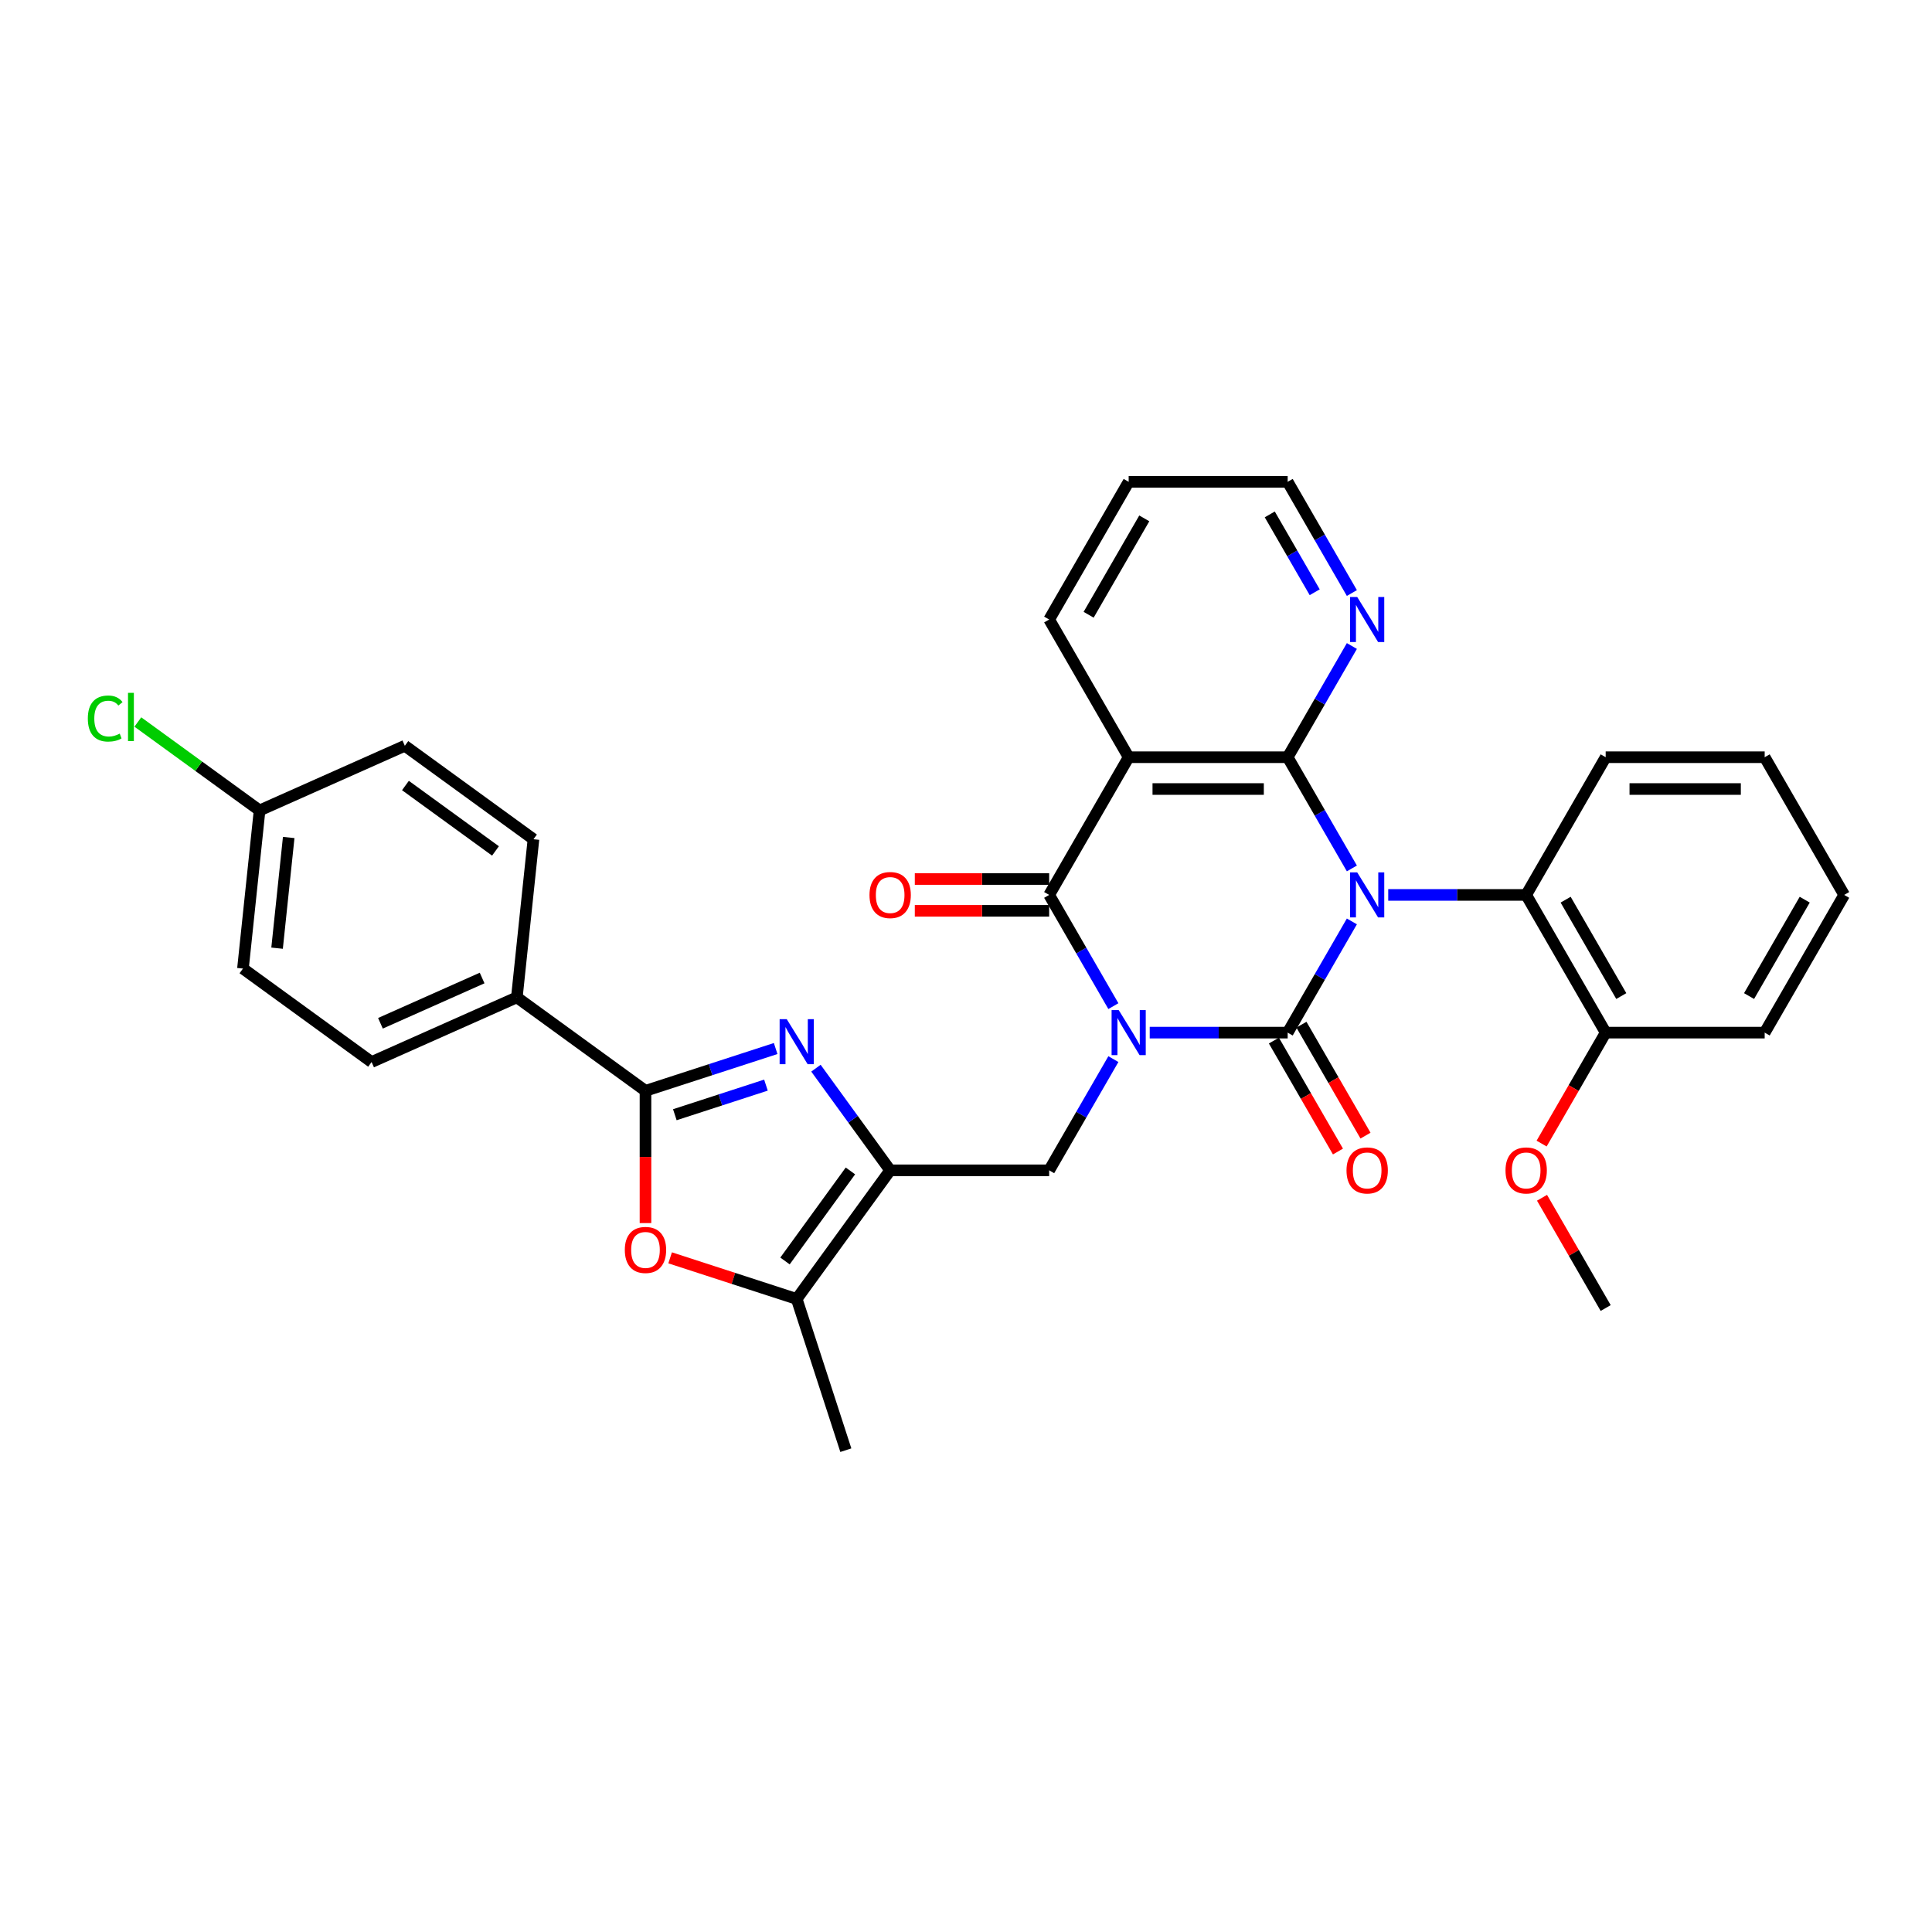 <?xml version='1.0' encoding='iso-8859-1'?>
<svg version='1.1' baseProfile='full'
              xmlns='http://www.w3.org/2000/svg'
                      xmlns:rdkit='http://www.rdkit.org/xml'
                      xmlns:xlink='http://www.w3.org/1999/xlink'
                  xml:space='preserve'
width='1000px' height='1000px' viewBox='0 0 1000 1000'>
<!-- END OF HEADER -->
<rect style='opacity:1.0;fill:#FFFFFF;stroke:none' width='1000' height='1000' x='0' y='0'> </rect>
<path class='bond-1' d='M 699.73,476.921 L 683.114,505.702' style='fill:none;fill-rule:evenodd;stroke:#0000FF;stroke-width:6px;stroke-linecap:butt;stroke-linejoin:miter;stroke-opacity:1' />
<path class='bond-1' d='M 683.114,505.702 L 666.497,534.484' style='fill:none;fill-rule:evenodd;stroke:#000000;stroke-width:6px;stroke-linecap:butt;stroke-linejoin:miter;stroke-opacity:1' />
<path class='bond-2' d='M 699.73,449.499 L 683.114,420.718' style='fill:none;fill-rule:evenodd;stroke:#0000FF;stroke-width:6px;stroke-linecap:butt;stroke-linejoin:miter;stroke-opacity:1' />
<path class='bond-2' d='M 683.114,420.718 L 666.497,391.936' style='fill:none;fill-rule:evenodd;stroke:#000000;stroke-width:6px;stroke-linecap:butt;stroke-linejoin:miter;stroke-opacity:1' />
<path class='bond-11' d='M 718.543,463.21 L 754.245,463.21' style='fill:none;fill-rule:evenodd;stroke:#0000FF;stroke-width:6px;stroke-linecap:butt;stroke-linejoin:miter;stroke-opacity:1' />
<path class='bond-11' d='M 754.245,463.21 L 789.946,463.21' style='fill:none;fill-rule:evenodd;stroke:#000000;stroke-width:6px;stroke-linecap:butt;stroke-linejoin:miter;stroke-opacity:1' />
<path class='bond-0' d='M 595.094,534.484 L 630.795,534.484' style='fill:none;fill-rule:evenodd;stroke:#0000FF;stroke-width:6px;stroke-linecap:butt;stroke-linejoin:miter;stroke-opacity:1' />
<path class='bond-0' d='M 630.795,534.484 L 666.497,534.484' style='fill:none;fill-rule:evenodd;stroke:#000000;stroke-width:6px;stroke-linecap:butt;stroke-linejoin:miter;stroke-opacity:1' />
<path class='bond-8' d='M 576.281,548.195 L 559.664,576.976' style='fill:none;fill-rule:evenodd;stroke:#0000FF;stroke-width:6px;stroke-linecap:butt;stroke-linejoin:miter;stroke-opacity:1' />
<path class='bond-8' d='M 559.664,576.976 L 543.047,605.757' style='fill:none;fill-rule:evenodd;stroke:#000000;stroke-width:6px;stroke-linecap:butt;stroke-linejoin:miter;stroke-opacity:1' />
<path class='bond-33' d='M 576.281,520.773 L 559.664,491.991' style='fill:none;fill-rule:evenodd;stroke:#0000FF;stroke-width:6px;stroke-linecap:butt;stroke-linejoin:miter;stroke-opacity:1' />
<path class='bond-33' d='M 559.664,491.991 L 543.047,463.21' style='fill:none;fill-rule:evenodd;stroke:#000000;stroke-width:6px;stroke-linecap:butt;stroke-linejoin:miter;stroke-opacity:1' />
<path class='bond-13' d='M 659.369,538.599 L 675.948,567.314' style='fill:none;fill-rule:evenodd;stroke:#000000;stroke-width:6px;stroke-linecap:butt;stroke-linejoin:miter;stroke-opacity:1' />
<path class='bond-13' d='M 675.948,567.314 L 692.527,596.029' style='fill:none;fill-rule:evenodd;stroke:#FF0000;stroke-width:6px;stroke-linecap:butt;stroke-linejoin:miter;stroke-opacity:1' />
<path class='bond-13' d='M 673.624,530.369 L 690.203,559.084' style='fill:none;fill-rule:evenodd;stroke:#000000;stroke-width:6px;stroke-linecap:butt;stroke-linejoin:miter;stroke-opacity:1' />
<path class='bond-13' d='M 690.203,559.084 L 706.782,587.799' style='fill:none;fill-rule:evenodd;stroke:#FF0000;stroke-width:6px;stroke-linecap:butt;stroke-linejoin:miter;stroke-opacity:1' />
<path class='bond-4' d='M 666.497,391.936 L 584.197,391.936' style='fill:none;fill-rule:evenodd;stroke:#000000;stroke-width:6px;stroke-linecap:butt;stroke-linejoin:miter;stroke-opacity:1' />
<path class='bond-4' d='M 654.152,408.396 L 596.542,408.396' style='fill:none;fill-rule:evenodd;stroke:#000000;stroke-width:6px;stroke-linecap:butt;stroke-linejoin:miter;stroke-opacity:1' />
<path class='bond-12' d='M 666.497,391.936 L 683.114,363.155' style='fill:none;fill-rule:evenodd;stroke:#000000;stroke-width:6px;stroke-linecap:butt;stroke-linejoin:miter;stroke-opacity:1' />
<path class='bond-12' d='M 683.114,363.155 L 699.73,334.374' style='fill:none;fill-rule:evenodd;stroke:#0000FF;stroke-width:6px;stroke-linecap:butt;stroke-linejoin:miter;stroke-opacity:1' />
<path class='bond-3' d='M 543.047,463.21 L 584.197,391.936' style='fill:none;fill-rule:evenodd;stroke:#000000;stroke-width:6px;stroke-linecap:butt;stroke-linejoin:miter;stroke-opacity:1' />
<path class='bond-15' d='M 543.047,454.98 L 508.276,454.98' style='fill:none;fill-rule:evenodd;stroke:#000000;stroke-width:6px;stroke-linecap:butt;stroke-linejoin:miter;stroke-opacity:1' />
<path class='bond-15' d='M 508.276,454.98 L 473.504,454.98' style='fill:none;fill-rule:evenodd;stroke:#FF0000;stroke-width:6px;stroke-linecap:butt;stroke-linejoin:miter;stroke-opacity:1' />
<path class='bond-15' d='M 543.047,471.44 L 508.276,471.44' style='fill:none;fill-rule:evenodd;stroke:#000000;stroke-width:6px;stroke-linecap:butt;stroke-linejoin:miter;stroke-opacity:1' />
<path class='bond-15' d='M 508.276,471.44 L 473.504,471.44' style='fill:none;fill-rule:evenodd;stroke:#FF0000;stroke-width:6px;stroke-linecap:butt;stroke-linejoin:miter;stroke-opacity:1' />
<path class='bond-19' d='M 584.197,391.936 L 543.047,320.663' style='fill:none;fill-rule:evenodd;stroke:#000000;stroke-width:6px;stroke-linecap:butt;stroke-linejoin:miter;stroke-opacity:1' />
<path class='bond-5' d='M 460.748,605.757 L 543.047,605.757' style='fill:none;fill-rule:evenodd;stroke:#000000;stroke-width:6px;stroke-linecap:butt;stroke-linejoin:miter;stroke-opacity:1' />
<path class='bond-6' d='M 460.748,605.757 L 441.541,579.322' style='fill:none;fill-rule:evenodd;stroke:#000000;stroke-width:6px;stroke-linecap:butt;stroke-linejoin:miter;stroke-opacity:1' />
<path class='bond-6' d='M 441.541,579.322 L 422.335,552.887' style='fill:none;fill-rule:evenodd;stroke:#0000FF;stroke-width:6px;stroke-linecap:butt;stroke-linejoin:miter;stroke-opacity:1' />
<path class='bond-10' d='M 460.748,605.757 L 412.373,672.339' style='fill:none;fill-rule:evenodd;stroke:#000000;stroke-width:6px;stroke-linecap:butt;stroke-linejoin:miter;stroke-opacity:1' />
<path class='bond-10' d='M 440.175,606.07 L 406.313,652.677' style='fill:none;fill-rule:evenodd;stroke:#000000;stroke-width:6px;stroke-linecap:butt;stroke-linejoin:miter;stroke-opacity:1' />
<path class='bond-7' d='M 401.477,542.716 L 367.789,553.662' style='fill:none;fill-rule:evenodd;stroke:#0000FF;stroke-width:6px;stroke-linecap:butt;stroke-linejoin:miter;stroke-opacity:1' />
<path class='bond-7' d='M 367.789,553.662 L 334.101,564.607' style='fill:none;fill-rule:evenodd;stroke:#000000;stroke-width:6px;stroke-linecap:butt;stroke-linejoin:miter;stroke-opacity:1' />
<path class='bond-7' d='M 396.457,561.654 L 372.875,569.316' style='fill:none;fill-rule:evenodd;stroke:#0000FF;stroke-width:6px;stroke-linecap:butt;stroke-linejoin:miter;stroke-opacity:1' />
<path class='bond-7' d='M 372.875,569.316 L 349.294,576.978' style='fill:none;fill-rule:evenodd;stroke:#000000;stroke-width:6px;stroke-linecap:butt;stroke-linejoin:miter;stroke-opacity:1' />
<path class='bond-14' d='M 334.101,564.607 L 267.52,516.233' style='fill:none;fill-rule:evenodd;stroke:#000000;stroke-width:6px;stroke-linecap:butt;stroke-linejoin:miter;stroke-opacity:1' />
<path class='bond-36' d='M 334.101,564.607 L 334.101,598.836' style='fill:none;fill-rule:evenodd;stroke:#000000;stroke-width:6px;stroke-linecap:butt;stroke-linejoin:miter;stroke-opacity:1' />
<path class='bond-36' d='M 334.101,598.836 L 334.101,633.064' style='fill:none;fill-rule:evenodd;stroke:#FF0000;stroke-width:6px;stroke-linecap:butt;stroke-linejoin:miter;stroke-opacity:1' />
<path class='bond-9' d='M 346.858,651.052 L 379.615,661.695' style='fill:none;fill-rule:evenodd;stroke:#FF0000;stroke-width:6px;stroke-linecap:butt;stroke-linejoin:miter;stroke-opacity:1' />
<path class='bond-9' d='M 379.615,661.695 L 412.373,672.339' style='fill:none;fill-rule:evenodd;stroke:#000000;stroke-width:6px;stroke-linecap:butt;stroke-linejoin:miter;stroke-opacity:1' />
<path class='bond-25' d='M 412.373,672.339 L 437.805,750.611' style='fill:none;fill-rule:evenodd;stroke:#000000;stroke-width:6px;stroke-linecap:butt;stroke-linejoin:miter;stroke-opacity:1' />
<path class='bond-16' d='M 789.946,463.21 L 831.096,534.484' style='fill:none;fill-rule:evenodd;stroke:#000000;stroke-width:6px;stroke-linecap:butt;stroke-linejoin:miter;stroke-opacity:1' />
<path class='bond-16' d='M 810.373,465.671 L 839.178,515.563' style='fill:none;fill-rule:evenodd;stroke:#000000;stroke-width:6px;stroke-linecap:butt;stroke-linejoin:miter;stroke-opacity:1' />
<path class='bond-26' d='M 789.946,463.21 L 831.096,391.936' style='fill:none;fill-rule:evenodd;stroke:#000000;stroke-width:6px;stroke-linecap:butt;stroke-linejoin:miter;stroke-opacity:1' />
<path class='bond-27' d='M 699.73,306.952 L 683.114,278.171' style='fill:none;fill-rule:evenodd;stroke:#0000FF;stroke-width:6px;stroke-linecap:butt;stroke-linejoin:miter;stroke-opacity:1' />
<path class='bond-27' d='M 683.114,278.171 L 666.497,249.389' style='fill:none;fill-rule:evenodd;stroke:#000000;stroke-width:6px;stroke-linecap:butt;stroke-linejoin:miter;stroke-opacity:1' />
<path class='bond-27' d='M 680.491,306.547 L 668.859,286.401' style='fill:none;fill-rule:evenodd;stroke:#0000FF;stroke-width:6px;stroke-linecap:butt;stroke-linejoin:miter;stroke-opacity:1' />
<path class='bond-27' d='M 668.859,286.401 L 657.227,266.254' style='fill:none;fill-rule:evenodd;stroke:#000000;stroke-width:6px;stroke-linecap:butt;stroke-linejoin:miter;stroke-opacity:1' />
<path class='bond-17' d='M 267.52,516.233 L 192.335,549.707' style='fill:none;fill-rule:evenodd;stroke:#000000;stroke-width:6px;stroke-linecap:butt;stroke-linejoin:miter;stroke-opacity:1' />
<path class='bond-17' d='M 249.547,506.217 L 196.918,529.649' style='fill:none;fill-rule:evenodd;stroke:#000000;stroke-width:6px;stroke-linecap:butt;stroke-linejoin:miter;stroke-opacity:1' />
<path class='bond-18' d='M 267.52,516.233 L 276.122,434.384' style='fill:none;fill-rule:evenodd;stroke:#000000;stroke-width:6px;stroke-linecap:butt;stroke-linejoin:miter;stroke-opacity:1' />
<path class='bond-24' d='M 831.096,534.484 L 814.517,563.199' style='fill:none;fill-rule:evenodd;stroke:#000000;stroke-width:6px;stroke-linecap:butt;stroke-linejoin:miter;stroke-opacity:1' />
<path class='bond-24' d='M 814.517,563.199 L 797.938,591.914' style='fill:none;fill-rule:evenodd;stroke:#FF0000;stroke-width:6px;stroke-linecap:butt;stroke-linejoin:miter;stroke-opacity:1' />
<path class='bond-28' d='M 831.096,534.484 L 913.396,534.484' style='fill:none;fill-rule:evenodd;stroke:#000000;stroke-width:6px;stroke-linecap:butt;stroke-linejoin:miter;stroke-opacity:1' />
<path class='bond-21' d='M 192.335,549.707 L 125.753,501.333' style='fill:none;fill-rule:evenodd;stroke:#000000;stroke-width:6px;stroke-linecap:butt;stroke-linejoin:miter;stroke-opacity:1' />
<path class='bond-22' d='M 276.122,434.384 L 209.54,386.01' style='fill:none;fill-rule:evenodd;stroke:#000000;stroke-width:6px;stroke-linecap:butt;stroke-linejoin:miter;stroke-opacity:1' />
<path class='bond-22' d='M 256.46,440.444 L 209.853,406.582' style='fill:none;fill-rule:evenodd;stroke:#000000;stroke-width:6px;stroke-linecap:butt;stroke-linejoin:miter;stroke-opacity:1' />
<path class='bond-35' d='M 543.047,320.663 L 584.197,249.389' style='fill:none;fill-rule:evenodd;stroke:#000000;stroke-width:6px;stroke-linecap:butt;stroke-linejoin:miter;stroke-opacity:1' />
<path class='bond-35' d='M 563.474,318.202 L 592.279,268.31' style='fill:none;fill-rule:evenodd;stroke:#000000;stroke-width:6px;stroke-linecap:butt;stroke-linejoin:miter;stroke-opacity:1' />
<path class='bond-20' d='M 134.356,419.484 L 209.54,386.01' style='fill:none;fill-rule:evenodd;stroke:#000000;stroke-width:6px;stroke-linecap:butt;stroke-linejoin:miter;stroke-opacity:1' />
<path class='bond-23' d='M 134.356,419.484 L 102.851,396.594' style='fill:none;fill-rule:evenodd;stroke:#000000;stroke-width:6px;stroke-linecap:butt;stroke-linejoin:miter;stroke-opacity:1' />
<path class='bond-23' d='M 102.851,396.594 L 71.346,373.704' style='fill:none;fill-rule:evenodd;stroke:#00CC00;stroke-width:6px;stroke-linecap:butt;stroke-linejoin:miter;stroke-opacity:1' />
<path class='bond-37' d='M 134.356,419.484 L 125.753,501.333' style='fill:none;fill-rule:evenodd;stroke:#000000;stroke-width:6px;stroke-linecap:butt;stroke-linejoin:miter;stroke-opacity:1' />
<path class='bond-37' d='M 149.435,433.482 L 143.414,490.776' style='fill:none;fill-rule:evenodd;stroke:#000000;stroke-width:6px;stroke-linecap:butt;stroke-linejoin:miter;stroke-opacity:1' />
<path class='bond-29' d='M 798.147,619.962 L 814.622,648.496' style='fill:none;fill-rule:evenodd;stroke:#FF0000;stroke-width:6px;stroke-linecap:butt;stroke-linejoin:miter;stroke-opacity:1' />
<path class='bond-29' d='M 814.622,648.496 L 831.096,677.031' style='fill:none;fill-rule:evenodd;stroke:#000000;stroke-width:6px;stroke-linecap:butt;stroke-linejoin:miter;stroke-opacity:1' />
<path class='bond-31' d='M 831.096,391.936 L 913.396,391.936' style='fill:none;fill-rule:evenodd;stroke:#000000;stroke-width:6px;stroke-linecap:butt;stroke-linejoin:miter;stroke-opacity:1' />
<path class='bond-31' d='M 843.441,408.396 L 901.051,408.396' style='fill:none;fill-rule:evenodd;stroke:#000000;stroke-width:6px;stroke-linecap:butt;stroke-linejoin:miter;stroke-opacity:1' />
<path class='bond-30' d='M 666.497,249.389 L 584.197,249.389' style='fill:none;fill-rule:evenodd;stroke:#000000;stroke-width:6px;stroke-linecap:butt;stroke-linejoin:miter;stroke-opacity:1' />
<path class='bond-34' d='M 913.396,534.484 L 954.545,463.21' style='fill:none;fill-rule:evenodd;stroke:#000000;stroke-width:6px;stroke-linecap:butt;stroke-linejoin:miter;stroke-opacity:1' />
<path class='bond-34' d='M 905.313,515.563 L 934.118,465.671' style='fill:none;fill-rule:evenodd;stroke:#000000;stroke-width:6px;stroke-linecap:butt;stroke-linejoin:miter;stroke-opacity:1' />
<path class='bond-32' d='M 913.396,391.936 L 954.545,463.21' style='fill:none;fill-rule:evenodd;stroke:#000000;stroke-width:6px;stroke-linecap:butt;stroke-linejoin:miter;stroke-opacity:1' />
<path  class='atom-0' d='M 702.495 451.556
L 710.132 463.901
Q 710.889 465.119, 712.107 467.325
Q 713.325 469.531, 713.391 469.662
L 713.391 451.556
L 716.486 451.556
L 716.486 474.864
L 713.292 474.864
L 705.095 461.367
Q 704.141 459.786, 703.12 457.976
Q 702.132 456.165, 701.836 455.606
L 701.836 474.864
L 698.808 474.864
L 698.808 451.556
L 702.495 451.556
' fill='#0000FF'/>
<path  class='atom-1' d='M 579.045 522.83
L 586.683 535.175
Q 587.44 536.393, 588.658 538.599
Q 589.876 540.804, 589.942 540.936
L 589.942 522.83
L 593.036 522.83
L 593.036 546.137
L 589.843 546.137
L 581.646 532.64
Q 580.691 531.06, 579.671 529.249
Q 578.683 527.439, 578.387 526.879
L 578.387 546.137
L 575.358 546.137
L 575.358 522.83
L 579.045 522.83
' fill='#0000FF'/>
<path  class='atom-7' d='M 407.221 527.522
L 414.859 539.867
Q 415.616 541.085, 416.834 543.29
Q 418.052 545.496, 418.118 545.628
L 418.118 527.522
L 421.212 527.522
L 421.212 550.829
L 418.019 550.829
L 409.822 537.332
Q 408.867 535.752, 407.847 533.941
Q 406.859 532.131, 406.563 531.571
L 406.563 550.829
L 403.534 550.829
L 403.534 527.522
L 407.221 527.522
' fill='#0000FF'/>
<path  class='atom-10' d='M 323.403 646.973
Q 323.403 641.377, 326.168 638.249
Q 328.933 635.122, 334.101 635.122
Q 339.27 635.122, 342.035 638.249
Q 344.8 641.377, 344.8 646.973
Q 344.8 652.635, 342.002 655.861
Q 339.204 659.054, 334.101 659.054
Q 328.966 659.054, 326.168 655.861
Q 323.403 652.668, 323.403 646.973
M 334.101 656.421
Q 337.657 656.421, 339.566 654.051
Q 341.508 651.648, 341.508 646.973
Q 341.508 642.397, 339.566 640.093
Q 337.657 637.755, 334.101 637.755
Q 330.546 637.755, 328.604 640.06
Q 326.694 642.364, 326.694 646.973
Q 326.694 651.68, 328.604 654.051
Q 330.546 656.421, 334.101 656.421
' fill='#FF0000'/>
<path  class='atom-13' d='M 702.495 309.009
L 710.132 321.354
Q 710.889 322.572, 712.107 324.778
Q 713.325 326.984, 713.391 327.115
L 713.391 309.009
L 716.486 309.009
L 716.486 332.317
L 713.292 332.317
L 705.095 318.819
Q 704.141 317.239, 703.12 315.429
Q 702.132 313.618, 701.836 313.058
L 701.836 332.317
L 698.808 332.317
L 698.808 309.009
L 702.495 309.009
' fill='#0000FF'/>
<path  class='atom-14' d='M 696.948 605.823
Q 696.948 600.227, 699.713 597.099
Q 702.478 593.972, 707.647 593.972
Q 712.815 593.972, 715.58 597.099
Q 718.345 600.227, 718.345 605.823
Q 718.345 611.485, 715.547 614.711
Q 712.749 617.905, 707.647 617.905
Q 702.511 617.905, 699.713 614.711
Q 696.948 611.518, 696.948 605.823
M 707.647 615.271
Q 711.202 615.271, 713.111 612.901
Q 715.053 610.498, 715.053 605.823
Q 715.053 601.247, 713.111 598.943
Q 711.202 596.606, 707.647 596.606
Q 704.091 596.606, 702.149 598.91
Q 700.24 601.214, 700.24 605.823
Q 700.24 610.531, 702.149 612.901
Q 704.091 615.271, 707.647 615.271
' fill='#FF0000'/>
<path  class='atom-16' d='M 450.049 463.276
Q 450.049 457.68, 452.814 454.552
Q 455.579 451.425, 460.748 451.425
Q 465.916 451.425, 468.681 454.552
Q 471.447 457.68, 471.447 463.276
Q 471.447 468.938, 468.648 472.164
Q 465.85 475.358, 460.748 475.358
Q 455.612 475.358, 452.814 472.164
Q 450.049 468.971, 450.049 463.276
M 460.748 472.724
Q 464.303 472.724, 466.212 470.354
Q 468.155 467.951, 468.155 463.276
Q 468.155 458.7, 466.212 456.396
Q 464.303 454.058, 460.748 454.058
Q 457.192 454.058, 455.25 456.363
Q 453.341 458.667, 453.341 463.276
Q 453.341 467.983, 455.25 470.354
Q 457.192 472.724, 460.748 472.724
' fill='#FF0000'/>
<path  class='atom-24' d='M 45.455 371.916
Q 45.455 366.122, 48.154 363.093
Q 50.886 360.032, 56.055 360.032
Q 60.861 360.032, 63.429 363.423
L 61.256 365.2
Q 59.38 362.731, 56.055 362.731
Q 52.532 362.731, 50.656 365.101
Q 48.812 367.439, 48.812 371.916
Q 48.812 376.525, 50.722 378.895
Q 52.664 381.265, 56.417 381.265
Q 58.985 381.265, 61.98 379.718
L 62.902 382.187
Q 61.684 382.977, 59.84 383.438
Q 57.997 383.899, 55.956 383.899
Q 50.886 383.899, 48.154 380.804
Q 45.455 377.71, 45.455 371.916
' fill='#00CC00'/>
<path  class='atom-24' d='M 66.26 358.616
L 69.288 358.616
L 69.288 383.602
L 66.26 383.602
L 66.26 358.616
' fill='#00CC00'/>
<path  class='atom-25' d='M 779.247 605.823
Q 779.247 600.227, 782.012 597.099
Q 784.778 593.972, 789.946 593.972
Q 795.115 593.972, 797.88 597.099
Q 800.645 600.227, 800.645 605.823
Q 800.645 611.485, 797.847 614.711
Q 795.049 617.905, 789.946 617.905
Q 784.811 617.905, 782.012 614.711
Q 779.247 611.518, 779.247 605.823
M 789.946 615.271
Q 793.502 615.271, 795.411 612.901
Q 797.353 610.498, 797.353 605.823
Q 797.353 601.247, 795.411 598.943
Q 793.502 596.606, 789.946 596.606
Q 786.391 596.606, 784.449 598.91
Q 782.539 601.214, 782.539 605.823
Q 782.539 610.531, 784.449 612.901
Q 786.391 615.271, 789.946 615.271
' fill='#FF0000'/>
</svg>
